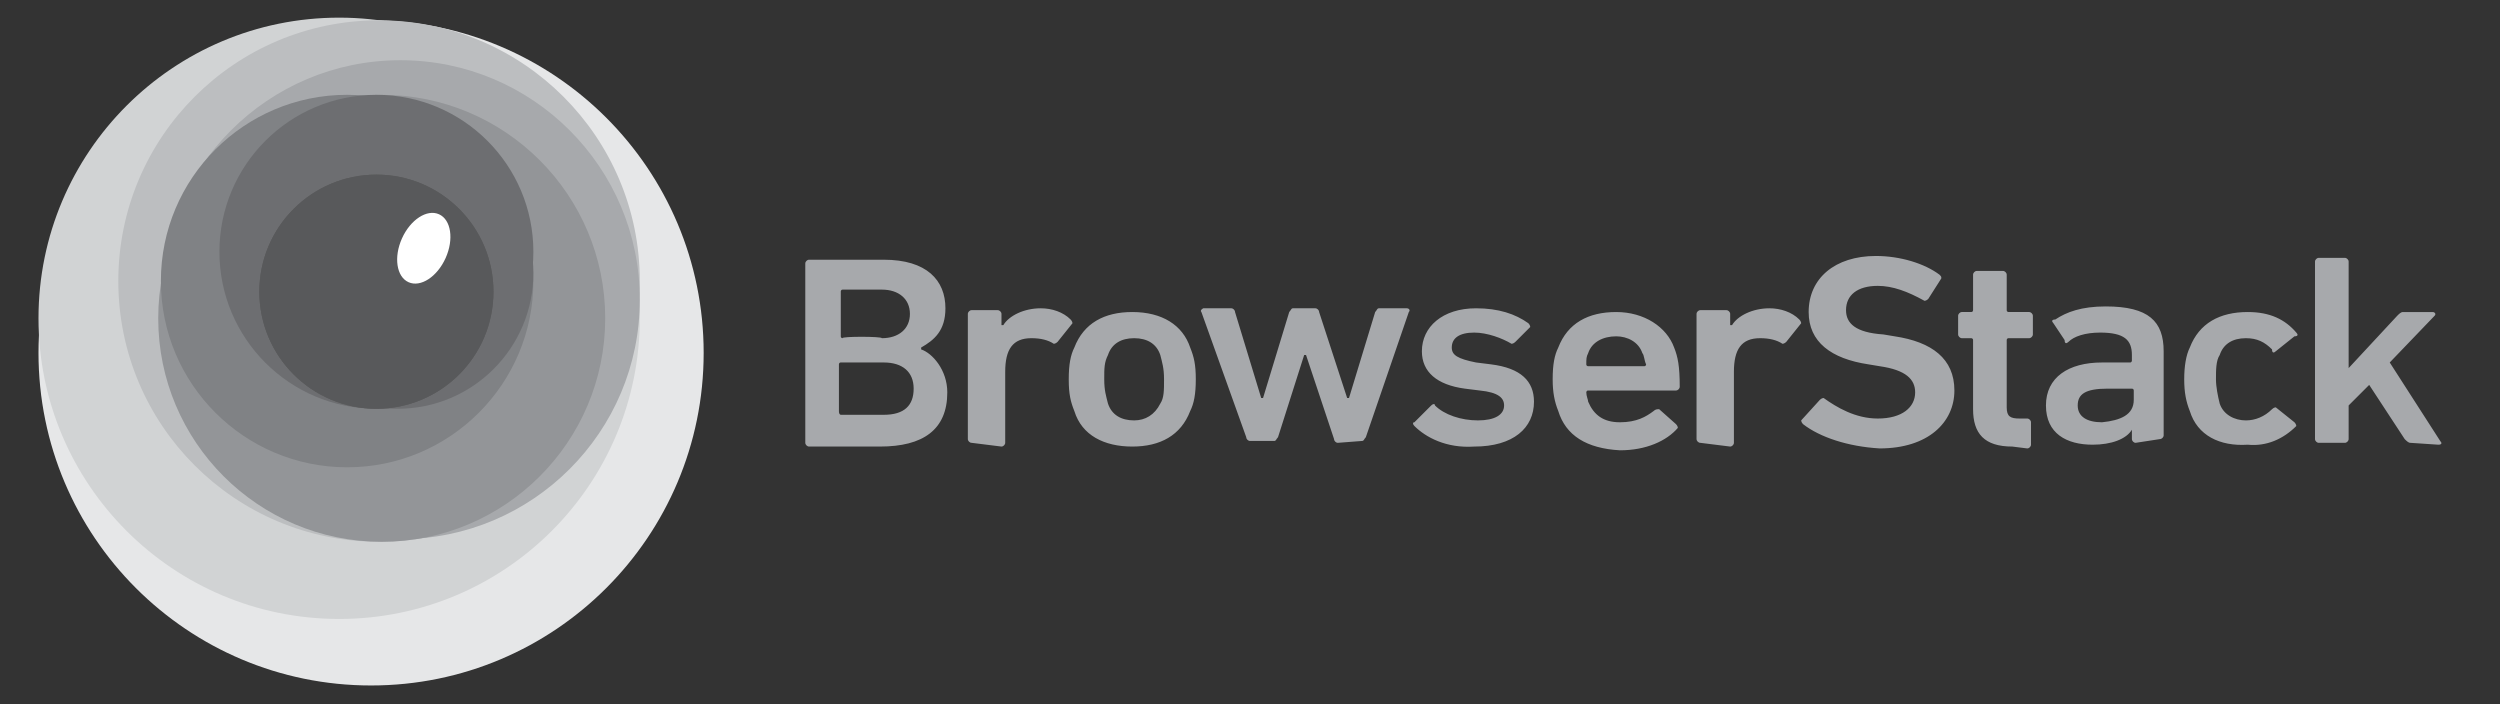 <?xml version="1.0" encoding="utf-8"?>
<!-- Generator: Adobe Illustrator 27.2.0, SVG Export Plug-In . SVG Version: 6.00 Build 0)  -->
<svg version="1.1" id="Layer_2" xmlns="http://www.w3.org/2000/svg" xmlns:xlink="http://www.w3.org/1999/xlink" x="0px" y="0px"
	 viewBox="0 0 133.8 37.7" style="enable-background:new 0 0 133.8 37.7;" xml:space="preserve">
<rect x="0" y="0" width="133.8" height="37.7" fill="#333333" stroke="none"/>
<style type="text/css">
	.st0{fill:#E6E7E8;}
	.st1{fill:#D1D3D4;}
	.st2{fill:#BCBEC0;}
	.st3{fill:#A7A9AC;}
	.st4{fill:#939598;}
	.st5{fill:#808285;}
	.st6{fill:#6D6E71;}
	.st7{fill:url(#SVGID_1_);}
	.st8{fill:#58595B;}
	.st9{fill:#FFFFFF;}
</style>
<g>
	<g transform="translate(.599)">
		<g transform="matrix(1.424 0 0 1.424 -9.931 -12.726)">
			<circle class="st0" cx="20.5" cy="22.2" r="12.5"/>
			<circle class="st1" cx="19.3" cy="20.9" r="11.3"/>
			<circle class="st2" cx="20.8" cy="19.5" r="9.8"/>
			<circle class="st3" cx="21.6" cy="20.2" r="9"/>
			<circle class="st4" cx="20.9" cy="20.9" r="8.4"/>
			<circle class="st5" cx="19.6" cy="19.5" r="7"/>
			<circle class="st6" cx="20.7" cy="18.4" r="5.9"/>
			<circle class="st6" cx="21.5" cy="19.2" r="5.1"/>
			
				<radialGradient id="SVGID_1_" cx="345.154" cy="-165.724" r="8.958" gradientTransform="matrix(0.705 0 0 -0.705 -222.56 -96.873)" gradientUnits="userSpaceOnUse">
				<stop  offset="0" style="stop-color:#7A7A7A"/>
				<stop  offset="1" style="stop-color:#4D4D4D"/>
			</radialGradient>
			<circle class="st7" cx="20.7" cy="19.9" r="4.4"/>
			<circle class="st8" cx="20.7" cy="19.9" r="4.4"/>
			<ellipse transform="matrix(0.409 -0.912 0.912 0.409 -3.411 31.302)" class="st9" cx="22.5" cy="18.3" rx="1.4" ry="0.9"/>
		</g>
		<path class="st3" d="M42.5,14.1c0-0.1,0.1-0.2,0.2-0.2h4c2.3,0,3.3,1.1,3.3,2.6c0,1.2-0.6,1.7-1.3,2.1v0.1
			c0.6,0.2,1.4,1.1,1.4,2.3c0,2-1.3,2.9-3.6,2.9h-3.8c-0.1,0-0.2-0.1-0.2-0.2L42.5,14.1z M46.6,18.1c0.9,0,1.5-0.5,1.5-1.3
			c0-0.8-0.6-1.3-1.5-1.3h-2.1c-0.1,0-0.1,0.1-0.1,0.1v2.4c0,0.1,0.1,0.1,0.1,0.1C44.4,18,46.6,18,46.6,18.1L46.6,18.1z M44.4,22.2
			h2.3c1.1,0,1.6-0.5,1.6-1.4s-0.6-1.4-1.6-1.4h-2.3c-0.1,0-0.1,0.1-0.1,0.1V22C44.3,22.2,44.4,22.2,44.4,22.2z M51.4,23.7
			c-0.1,0-0.2-0.1-0.2-0.2v-6.7c0-0.1,0.1-0.2,0.2-0.2h1.4c0.1,0,0.2,0.1,0.2,0.2v0.6h0.1c0.3-0.5,1.1-0.9,2-0.9
			c0.6,0,1.2,0.2,1.6,0.6c0.1,0.1,0.1,0.2,0.1,0.2l-0.8,1c-0.1,0.1-0.2,0.1-0.2,0.1c-0.3-0.2-0.7-0.3-1.2-0.3c-1,0-1.4,0.6-1.4,1.8
			v3.8c0,0.1-0.1,0.2-0.2,0.2L51.4,23.7z M56.9,22c-0.2-0.5-0.3-0.9-0.3-1.7c0-0.8,0.1-1.3,0.3-1.7c0.5-1.3,1.6-1.9,3.1-1.9
			c1.6,0,2.7,0.7,3.1,1.9c0.2,0.5,0.3,0.9,0.3,1.7c0,0.8-0.1,1.3-0.3,1.7c-0.5,1.3-1.6,1.9-3.1,1.9C58.5,23.9,57.3,23.3,56.9,22z
			 M61.5,21.6c0.2-0.3,0.2-0.7,0.2-1.3s-0.1-0.9-0.2-1.3c-0.2-0.6-0.7-0.9-1.4-0.9c-0.7,0-1.2,0.3-1.4,0.9c-0.2,0.4-0.2,0.7-0.2,1.3
			s0.1,0.9,0.2,1.3c0.2,0.6,0.7,0.9,1.4,0.9C60.7,22.5,61.2,22.2,61.5,21.6z M71,23.7c-0.1,0-0.2-0.1-0.2-0.2L69.3,19h-0.1l-1.4,4.4
			c-0.1,0.1-0.1,0.2-0.2,0.2h-1.3c-0.1,0-0.2-0.1-0.2-0.2l-2.4-6.7c-0.1-0.1,0.1-0.2,0.1-0.2h1.5c0.1,0,0.2,0.1,0.2,0.2l1.4,4.6h0.1
			l1.4-4.6c0.1-0.1,0.1-0.2,0.2-0.2h1.2c0.1,0,0.2,0.1,0.2,0.2l1.5,4.6h0.1l1.4-4.6c0.1-0.1,0.1-0.2,0.2-0.2h1.5
			c0.1,0,0.2,0.1,0.1,0.2l-2.3,6.7c-0.1,0.1-0.1,0.2-0.2,0.2L71,23.7z M75.1,22.8c-0.1-0.1-0.1-0.2,0-0.2l0.9-0.9
			c0.1-0.1,0.2-0.1,0.2,0c0.5,0.5,1.4,0.8,2.3,0.8c0.9,0,1.4-0.3,1.4-0.8c0-0.4-0.3-0.7-1.3-0.8l-0.8-0.1c-1.5-0.2-2.3-0.9-2.3-2
			c0-1.3,1.1-2.3,2.9-2.3c1.2,0,2.1,0.3,2.8,0.8c0.1,0.1,0.1,0.2,0.1,0.2l-0.8,0.8c-0.1,0.1-0.2,0.1-0.2,0.1c-0.5-0.3-1.3-0.6-2-0.6
			c-0.8,0-1.2,0.3-1.2,0.8c0,0.4,0.3,0.6,1.3,0.8l0.8,0.1c1.6,0.2,2.3,0.9,2.3,2c0,1.4-1.1,2.4-3.2,2.4C76.8,24,75.7,23.4,75.1,22.8
			L75.1,22.8z M82.8,22c-0.2-0.5-0.3-1-0.3-1.7c0-0.8,0.1-1.3,0.3-1.7c0.5-1.3,1.6-1.9,3.1-1.9s2.7,0.8,3.1,1.9
			c0.2,0.5,0.3,1,0.3,2.1c0,0.1-0.1,0.2-0.2,0.2h-4.7c-0.1,0-0.1,0.1-0.1,0.1c0,0.2,0.1,0.4,0.1,0.5c0.3,0.7,0.8,1.1,1.7,1.1
			s1.4-0.3,1.8-0.6c0.1-0.1,0.2-0.1,0.3-0.1l0.9,0.8c0.1,0.1,0.1,0.2,0.1,0.2c-0.6,0.7-1.7,1.2-3.1,1.2C84.3,24,83.2,23.3,82.8,22
			L82.8,22z M87.3,18.9c-0.2-0.6-0.8-0.9-1.4-0.9c-0.7,0-1.3,0.3-1.5,0.9c-0.1,0.2-0.1,0.3-0.1,0.6c0,0.1,0.1,0.1,0.1,0.1h3
			c0.1,0,0.1-0.1,0.1-0.1C87.4,19.3,87.4,19,87.3,18.9L87.3,18.9z M90.4,23.7c-0.1,0-0.2-0.1-0.2-0.2v-6.7c0-0.1,0.1-0.2,0.2-0.2
			h1.4c0.1,0,0.2,0.1,0.2,0.2v0.6h0.1c0.3-0.5,1.1-0.9,2-0.9c0.6,0,1.2,0.2,1.6,0.6c0.1,0.1,0.1,0.2,0.1,0.2l-0.8,1
			c-0.1,0.1-0.2,0.1-0.2,0.1c-0.3-0.2-0.7-0.3-1.2-0.3c-1,0-1.4,0.6-1.4,1.8v3.8c0,0.1-0.1,0.2-0.2,0.2L90.4,23.7z M95.9,22.7
			c-0.1-0.1-0.1-0.2-0.1-0.2l1-1.1c0.1-0.1,0.2-0.1,0.2-0.1c0.7,0.5,1.7,1.1,2.9,1.1c1.3,0,2-0.6,2-1.4c0-0.7-0.5-1.2-1.9-1.4
			l-0.6-0.1c-2-0.3-3.2-1.2-3.2-2.8c0-1.8,1.4-3,3.6-3c1.3,0,2.6,0.4,3.4,1c0.1,0.1,0.1,0.1,0.1,0.2l-0.7,1.1
			c-0.1,0.1-0.2,0.1-0.2,0.1c-0.9-0.5-1.7-0.8-2.5-0.8c-1.1,0-1.7,0.5-1.7,1.3c0,0.7,0.5,1.2,2,1.3l0.6,0.1c2,0.3,3.2,1.2,3.2,2.9
			c0,1.7-1.4,3.1-4,3.1C98.3,23.9,96.8,23.4,95.9,22.7L95.9,22.7z M107.1,23.9c-1.5,0-2.1-0.7-2.1-2v-3.7c0-0.1-0.1-0.1-0.1-0.1
			h-0.5c-0.1,0-0.2-0.1-0.2-0.2v-1c0-0.1,0.1-0.2,0.2-0.2h0.5c0.1,0,0.1-0.1,0.1-0.1v-1.9c0-0.1,0.1-0.2,0.2-0.2h1.4
			c0.1,0,0.2,0.1,0.2,0.2v1.9c0,0.1,0.1,0.1,0.1,0.1h1.1c0.1,0,0.2,0.1,0.2,0.2v1c0,0.1-0.1,0.2-0.2,0.2h-1.1
			c-0.1,0-0.1,0.1-0.1,0.1v3.6c0,0.5,0.2,0.6,0.7,0.6h0.4c0.1,0,0.2,0.1,0.2,0.2v1.2c0,0.1-0.1,0.2-0.2,0.2L107.1,23.9z M113.7,23.7
			c-0.1,0-0.2-0.1-0.2-0.2V23c-0.3,0.5-1.1,0.8-2.1,0.8c-1.4,0-2.5-0.6-2.5-2.1s1.2-2.3,3-2.3h1.5c0.1,0,0.1-0.1,0.1-0.1V19
			c0-0.8-0.4-1.2-1.7-1.2c-0.8,0-1.4,0.2-1.7,0.5c-0.1,0.1-0.2,0.1-0.2-0.1l-0.6-0.9c-0.1-0.1-0.1-0.2,0.1-0.2
			c0.6-0.4,1.4-0.7,2.7-0.7c2.3,0,3.1,0.8,3.1,2.4v4.5c0,0.1-0.1,0.2-0.2,0.2L113.7,23.7z M113.6,21.4v-0.5c0-0.1-0.1-0.1-0.1-0.1
			h-1.3c-1.2,0-1.6,0.3-1.6,0.9c0,0.6,0.5,0.9,1.3,0.9C112.9,22.5,113.6,22.2,113.6,21.4L113.6,21.4z M116.6,22
			c-0.2-0.5-0.3-1-0.3-1.7s0.1-1.3,0.3-1.7c0.5-1.3,1.6-1.9,3.1-1.9c1.2,0,2,0.4,2.6,1.1c0.1,0.1,0.1,0.2-0.1,0.2l-1,0.8
			c-0.1,0.1-0.2,0.1-0.2-0.1c-0.4-0.4-0.8-0.6-1.4-0.6c-0.7,0-1.2,0.3-1.4,0.9c-0.2,0.3-0.2,0.8-0.2,1.3c0,0.4,0.1,0.9,0.2,1.3
			c0.2,0.6,0.8,0.9,1.4,0.9c0.5,0,1-0.2,1.4-0.6c0.1-0.1,0.2-0.1,0.2-0.1l1,0.8c0.1,0.1,0.1,0.2,0.1,0.2c-0.7,0.7-1.6,1.1-2.6,1
			C118.2,23.9,117,23.3,116.6,22L116.6,22z M128.4,23.7c-0.1,0-0.2-0.1-0.3-0.2l-1.9-2.9l-1.1,1.1v1.8c0,0.1-0.1,0.2-0.2,0.2h-1.4
			c-0.1,0-0.2-0.1-0.2-0.2V14c0-0.1,0.1-0.2,0.2-0.2h1.4c0.1,0,0.2,0.1,0.2,0.2v5.7l2.6-2.8c0.1-0.1,0.2-0.2,0.3-0.2h1.6
			c0.1,0,0.2,0.1,0.1,0.2l-2.4,2.5l2.7,4.2c0.1,0.1,0.1,0.2-0.1,0.2L128.4,23.7z"/>
	</g>
</g>
</svg>
